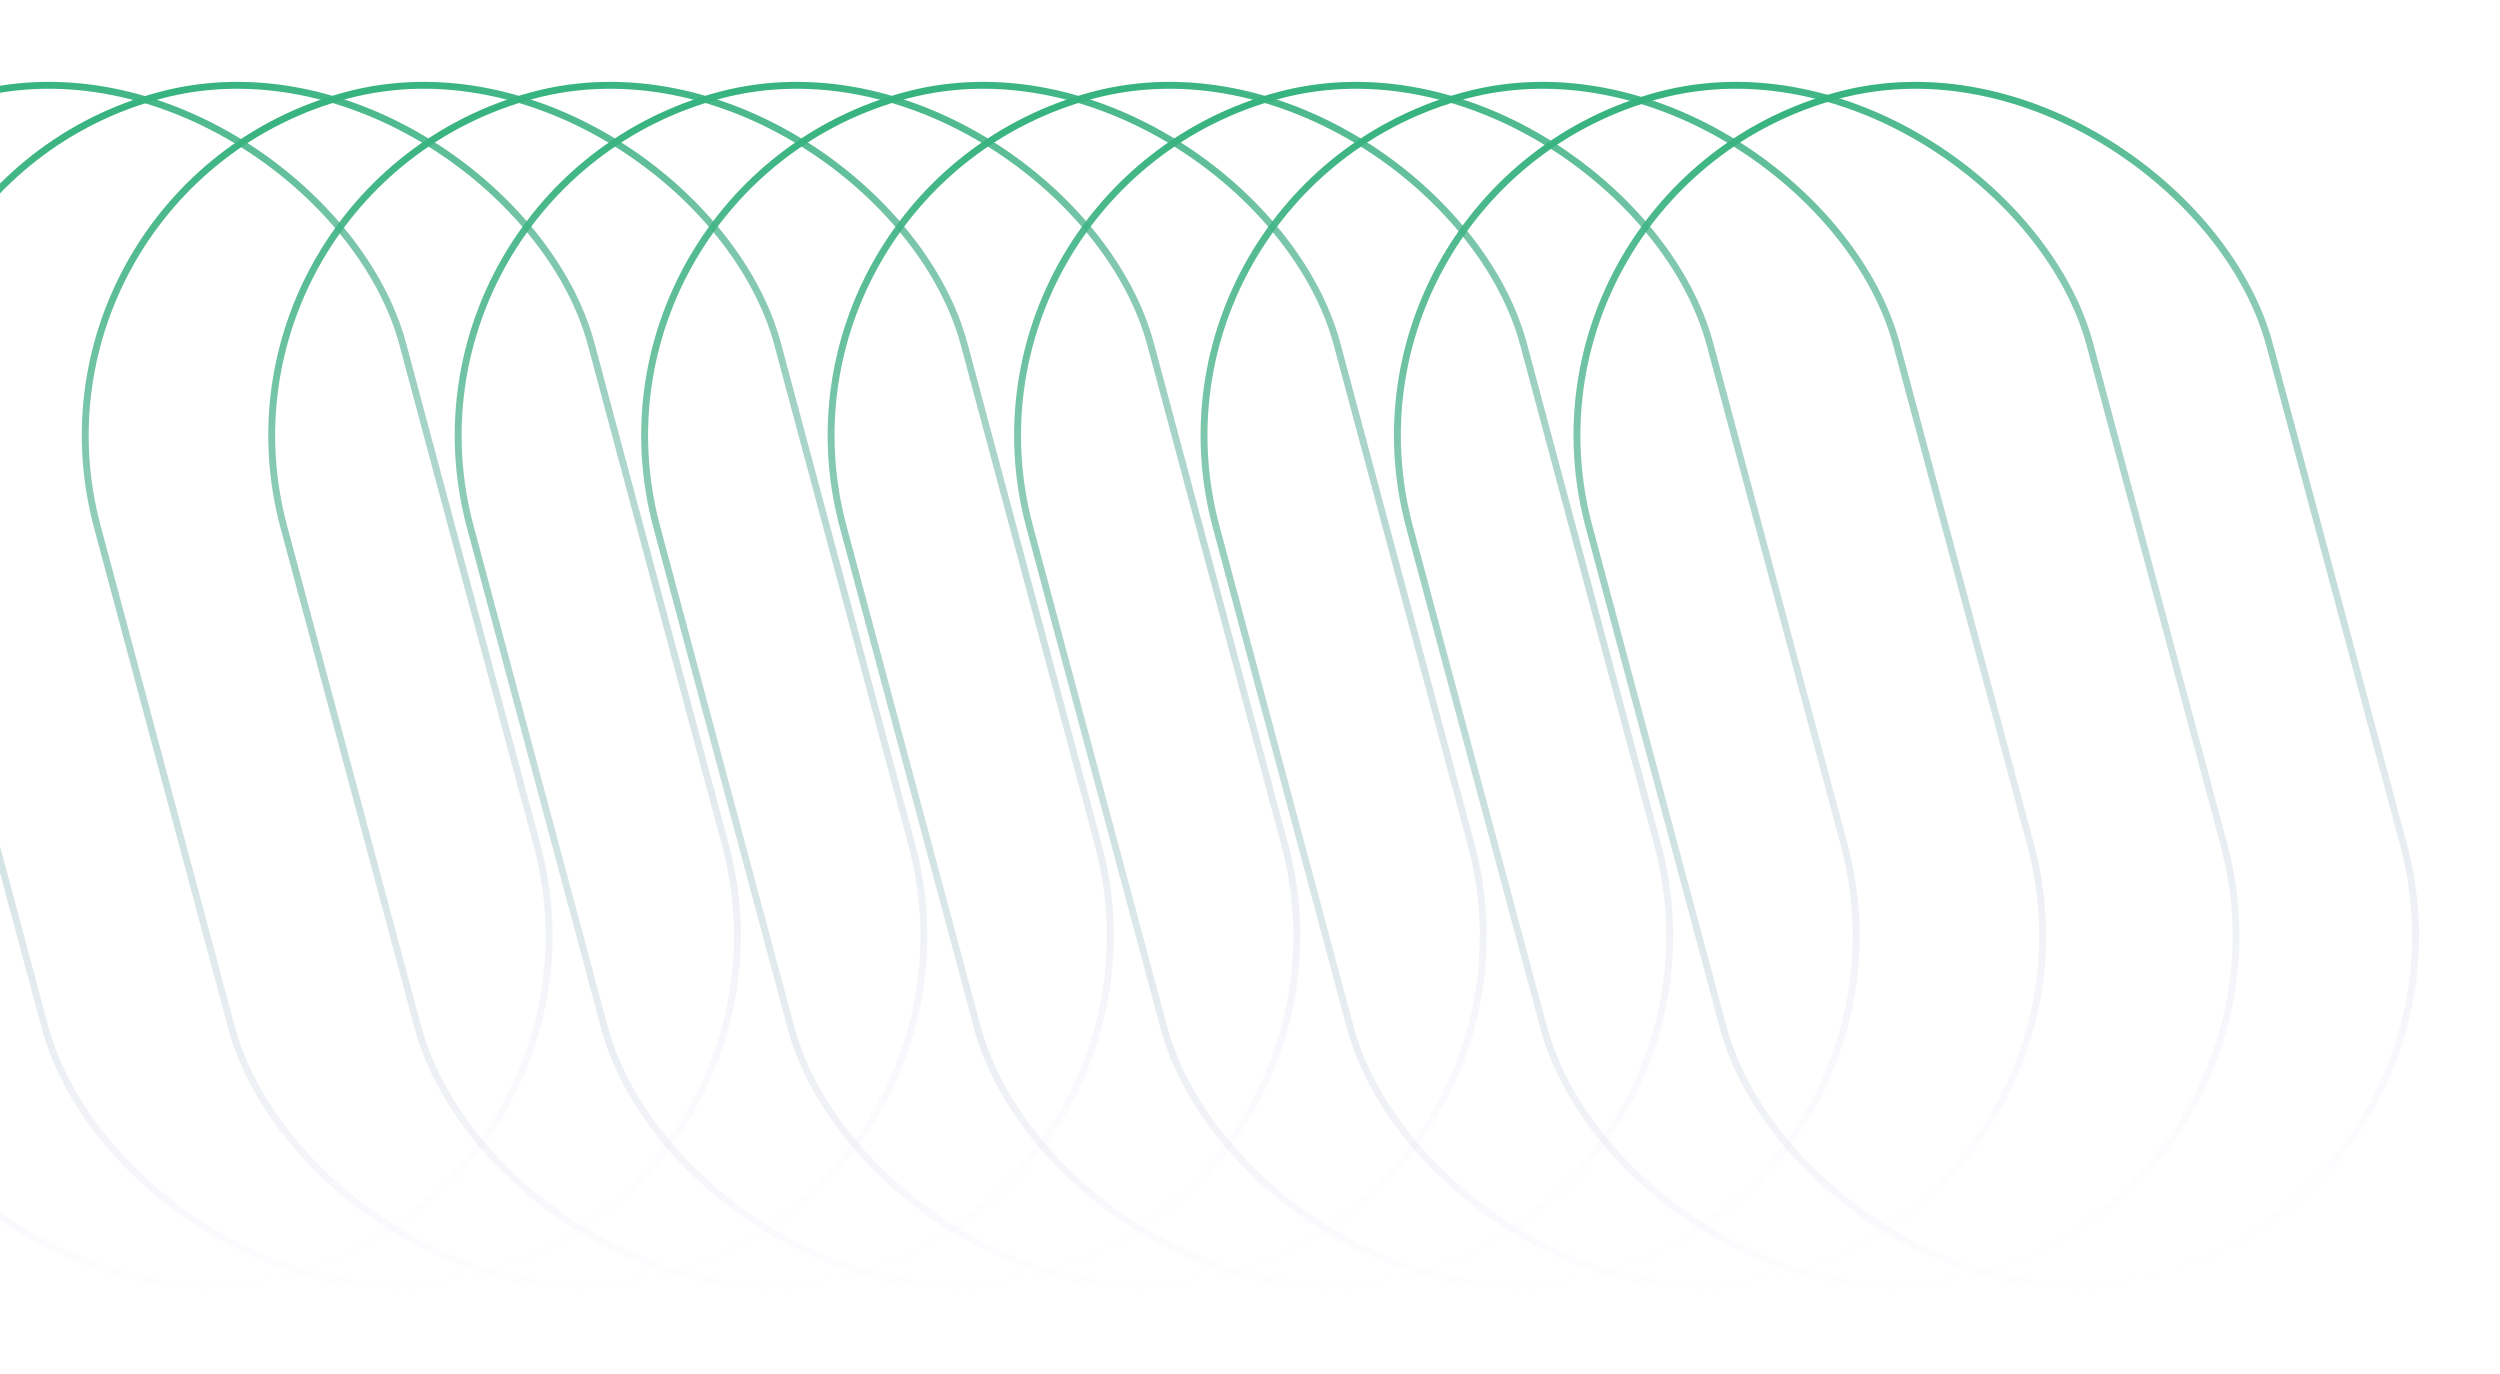 <svg width="362" height="199" viewBox="0 0 362 199" fill="none" xmlns="http://www.w3.org/2000/svg">
<rect x="-53.388" y="27.012" width="102" height="177" rx="51" transform="rotate(-15 -53.388 27.012)" stroke="url(#paint0_linear_160_23)"/>
<rect x="-26.107" y="27.012" width="102" height="177" rx="51" transform="rotate(-15 -26.107 27.012)" stroke="url(#paint1_linear_160_23)"/>
<rect x="0.893" y="27.012" width="102" height="177" rx="51" transform="rotate(-15 0.893 27.012)" stroke="url(#paint2_linear_160_23)"/>
<rect x="27.893" y="27.012" width="102" height="177" rx="51" transform="rotate(-15 27.893 27.012)" stroke="url(#paint3_linear_160_23)"/>
<rect x="54.893" y="27.012" width="102" height="177" rx="51" transform="rotate(-15 54.893 27.012)" stroke="url(#paint4_linear_160_23)"/>
<rect x="81.893" y="27.012" width="102" height="177" rx="51" transform="rotate(-15 81.893 27.012)" stroke="url(#paint5_linear_160_23)"/>
<rect x="108.893" y="27.012" width="102" height="177" rx="51" transform="rotate(-15 108.893 27.012)" stroke="url(#paint6_linear_160_23)"/>
<rect x="135.893" y="27.012" width="102" height="177" rx="51" transform="rotate(-15 135.893 27.012)" stroke="url(#paint7_linear_160_23)"/>
<rect x="162.893" y="27.012" width="102" height="177" rx="51" transform="rotate(-15 162.893 27.012)" stroke="url(#paint8_linear_160_23)"/>
<rect x="190.893" y="27.012" width="102" height="177" rx="51" transform="rotate(-15 190.893 27.012)" stroke="url(#paint9_linear_160_23)"/>
<rect x="216.893" y="27.012" width="102" height="177" rx="51" transform="rotate(-15 216.893 27.012)" stroke="url(#paint10_linear_160_23)"/>
<defs>
<linearGradient id="paint0_linear_160_23" x1="-2.5" y1="26.658" x2="-2.5" y2="204.658" gradientUnits="userSpaceOnUse">
<stop stop-color="#36B37E"/>
<stop offset="1" stop-color="#E4C9F4" stop-opacity="0"/>
</linearGradient>
<linearGradient id="paint1_linear_160_23" x1="24.78" y1="26.658" x2="24.78" y2="204.658" gradientUnits="userSpaceOnUse">
<stop stop-color="#36B37E"/>
<stop offset="1" stop-color="#E4C9F4" stop-opacity="0"/>
</linearGradient>
<linearGradient id="paint2_linear_160_23" x1="51.78" y1="26.658" x2="51.78" y2="204.658" gradientUnits="userSpaceOnUse">
<stop stop-color="#36B37E"/>
<stop offset="1" stop-color="#E4C9F4" stop-opacity="0"/>
</linearGradient>
<linearGradient id="paint3_linear_160_23" x1="78.78" y1="26.658" x2="78.78" y2="204.658" gradientUnits="userSpaceOnUse">
<stop stop-color="#36B37E"/>
<stop offset="1" stop-color="#E4C9F4" stop-opacity="0"/>
</linearGradient>
<linearGradient id="paint4_linear_160_23" x1="105.78" y1="26.658" x2="105.78" y2="204.658" gradientUnits="userSpaceOnUse">
<stop stop-color="#36B37E"/>
<stop offset="1" stop-color="#E4C9F4" stop-opacity="0"/>
</linearGradient>
<linearGradient id="paint5_linear_160_23" x1="132.78" y1="26.658" x2="132.78" y2="204.658" gradientUnits="userSpaceOnUse">
<stop stop-color="#36B37E"/>
<stop offset="1" stop-color="#E4C9F4" stop-opacity="0"/>
</linearGradient>
<linearGradient id="paint6_linear_160_23" x1="159.78" y1="26.658" x2="159.78" y2="204.658" gradientUnits="userSpaceOnUse">
<stop stop-color="#36B37E"/>
<stop offset="1" stop-color="#E4C9F4" stop-opacity="0"/>
</linearGradient>
<linearGradient id="paint7_linear_160_23" x1="186.78" y1="26.658" x2="186.78" y2="204.658" gradientUnits="userSpaceOnUse">
<stop stop-color="#36B37E"/>
<stop offset="1" stop-color="#E4C9F4" stop-opacity="0"/>
</linearGradient>
<linearGradient id="paint8_linear_160_23" x1="213.78" y1="26.658" x2="213.78" y2="204.658" gradientUnits="userSpaceOnUse">
<stop stop-color="#36B37E"/>
<stop offset="1" stop-color="#E4C9F4" stop-opacity="0"/>
</linearGradient>
<linearGradient id="paint9_linear_160_23" x1="241.78" y1="26.658" x2="241.78" y2="204.658" gradientUnits="userSpaceOnUse">
<stop stop-color="#36B37E"/>
<stop offset="1" stop-color="#E4C9F4" stop-opacity="0"/>
</linearGradient>
<linearGradient id="paint10_linear_160_23" x1="267.78" y1="26.658" x2="267.78" y2="204.658" gradientUnits="userSpaceOnUse">
<stop stop-color="#36B37E"/>
<stop offset="1" stop-color="#E4C9F4" stop-opacity="0"/>
</linearGradient>
</defs>
</svg>
